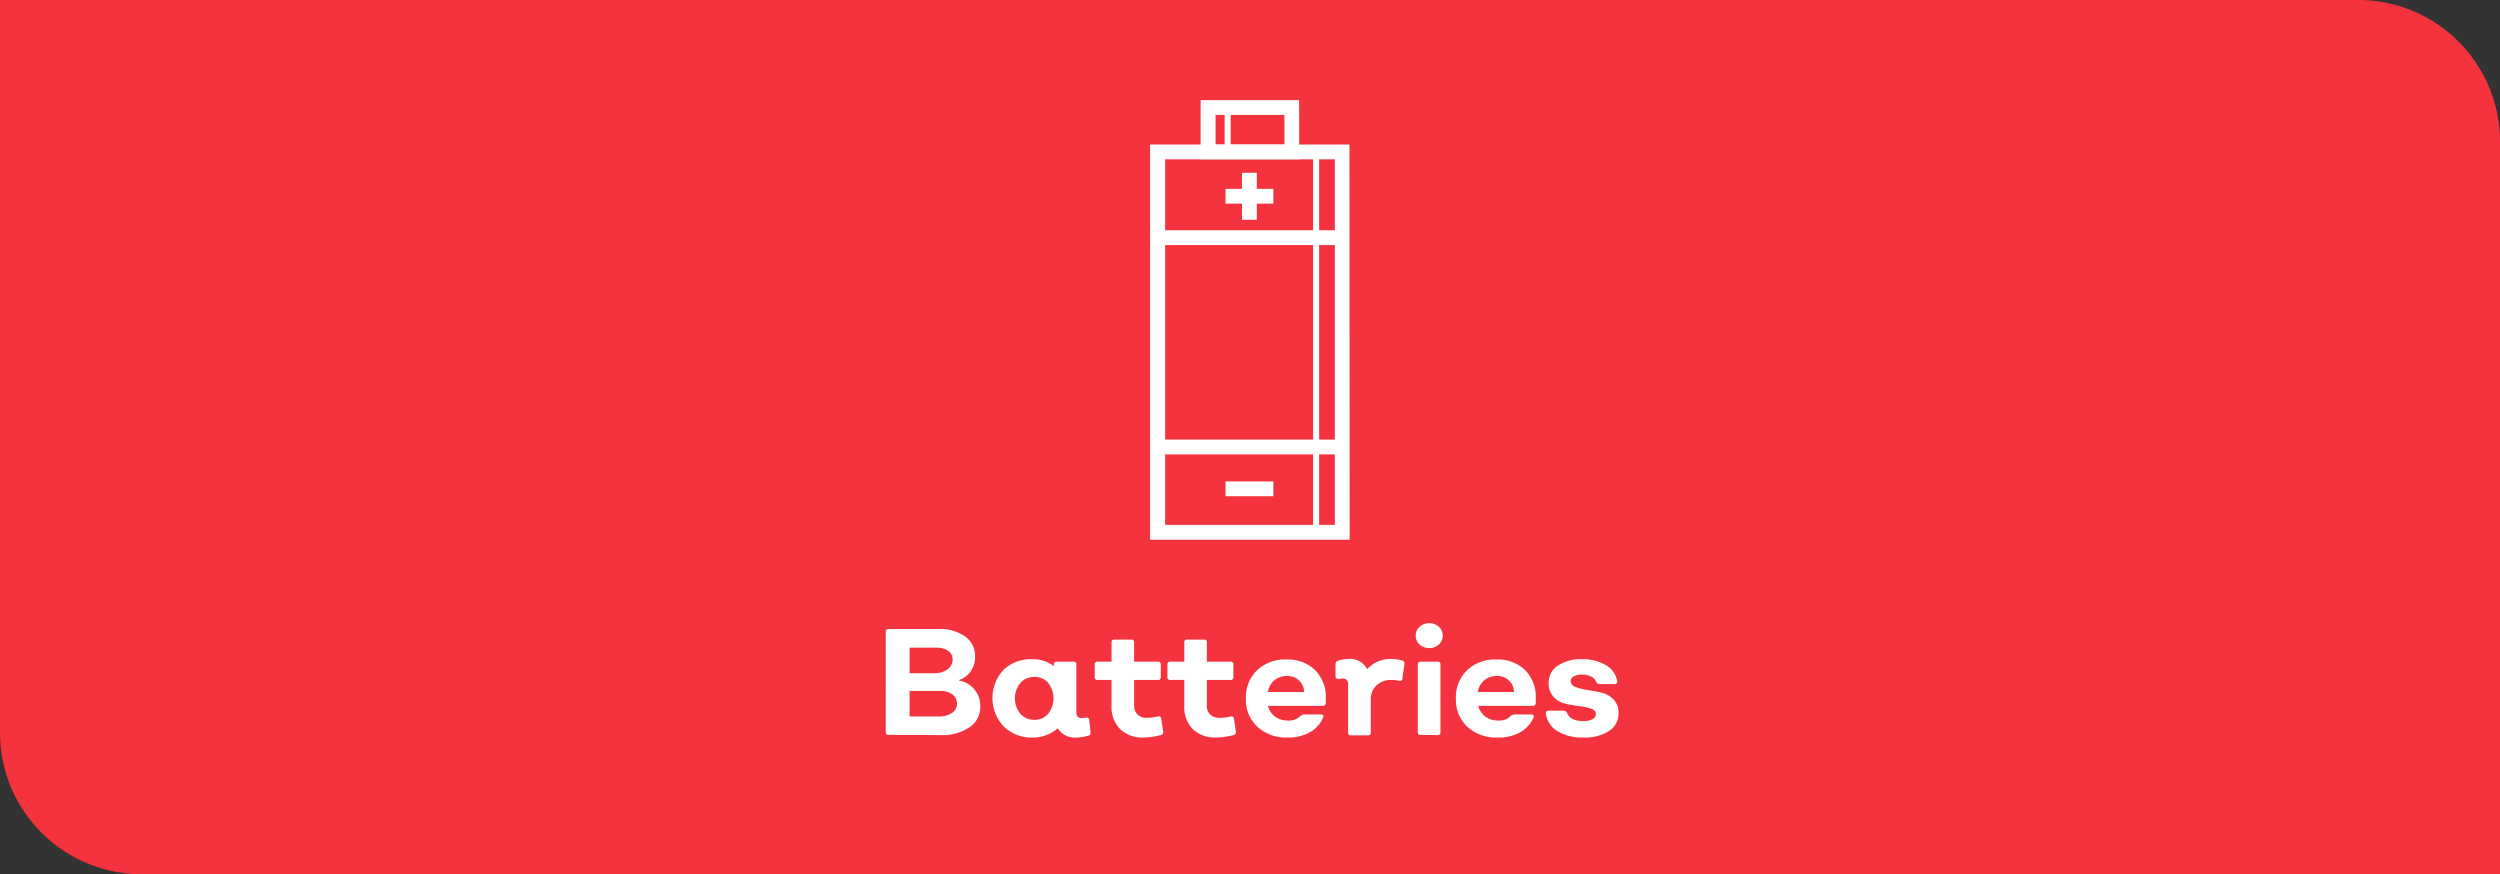 <svg xmlns="http://www.w3.org/2000/svg" viewBox="0 0 445.61 155.82"><rect x="0" y="0" width="445.61" height="155.82" fill="#333333" stroke="none"/><defs><style>.cls-1{fill:#f5333f;}.cls-2{fill:#fff;}</style></defs><title>Asset 2</title><g id="Layer_2" data-name="Layer 2"><g id="menu_PRINCIPAL" data-name="menu PRINCIPAL"><path class="cls-1" d="M0,0H420.34a25.27,25.27,0,0,1,25.27,25.27V155.82a0,0,0,0,1,0,0H25.27A25.27,25.27,0,0,1,0,130.54V0A0,0,0,0,1,0,0Z"/><path class="cls-2" d="M231.59,28.4H214V17.85h17.56Zm-14.92-2.64h12.27V20.49H216.67Z"/><path class="cls-2" d="M240.57,96.2H205V25.76h35.53Zm-32.89-2.64h30.25V28.4H207.68Z"/><rect class="cls-2" x="207.02" y="41.04" width="31.73" height="2.64"/><rect class="cls-2" x="207.02" y="78.35" width="31.73" height="2.64"/><rect class="cls-2" x="218.44" y="33.66" width="8.53" height="2.64"/><rect class="cls-2" x="221.38" y="30.8" width="2.64" height="8.37"/><rect class="cls-2" x="234.05" y="27.17" width="1.08" height="67.71"/><rect class="cls-2" x="218.28" y="19.64" width="1.08" height="7.44"/><rect class="cls-2" x="218.44" y="85.81" width="8.53" height="2.64"/><path class="cls-2" d="M158.43,131c-.37,0-.55-.17-.55-.51V112.64c0-.34.18-.52.55-.52h8.9a7.63,7.63,0,0,1,4.71,1.34,4.24,4.24,0,0,1,1.77,3.55,4.62,4.62,0,0,1-.74,2.59,4.07,4.07,0,0,1-2.12,1.6v.11a4.55,4.55,0,0,1,3.78,4.64,4.32,4.32,0,0,1-1.92,3.68,8.51,8.51,0,0,1-5.12,1.39Zm3.7-11h4.36a3.83,3.83,0,0,0,2.39-.69,2.11,2.11,0,0,0,.91-1.76A1.8,1.8,0,0,0,169,116a3.89,3.89,0,0,0-2.29-.56h-4.58Zm0,7.7h5.18a4.14,4.14,0,0,0,2.38-.62,1.94,1.94,0,0,0,.89-1.65,2,2,0,0,0-.81-1.65,3.52,3.52,0,0,0-2.17-.62h-5.47Z"/><path class="cls-2" d="M194.38,130.56a.48.48,0,0,1-.44.57,7.07,7.07,0,0,1-2,.33,3.55,3.55,0,0,1-3.4-1.65,6.69,6.69,0,0,1-4.55,1.65,7,7,0,0,1-5.11-2,7.39,7.39,0,0,1,0-10.07A7,7,0,0,1,184,117.5a6,6,0,0,1,3.83,1.24v-.29a.46.46,0,0,1,.52-.51h3a.44.44,0,0,1,.5.51v8.47c0,.71.3,1.06.89,1.06a3.37,3.37,0,0,0,.84-.09c.35,0,.54.11.56.43Zm-10-2.26a3.1,3.1,0,0,0,2.45-1.07,4.46,4.46,0,0,0,0-5.5,3.1,3.1,0,0,0-2.45-1.07,3.23,3.23,0,0,0-2.51,1.07,4.38,4.38,0,0,0,0,5.5A3.23,3.23,0,0,0,184.34,128.3Z"/><path class="cls-2" d="M203.83,131.46a5.67,5.67,0,0,1-4.17-1.5,5.49,5.49,0,0,1-1.53-4.09V121.2h-2.49a.45.45,0,0,1-.51-.51v-2.24a.45.45,0,0,1,.51-.51h2.49v-3.43a.45.45,0,0,1,.51-.51h3a.45.45,0,0,1,.51.51v3.43h4.23a.46.46,0,0,1,.52.51v2.24a.46.46,0,0,1-.52.51h-4.23v4.54a2.16,2.16,0,0,0,.61,1.62,2.25,2.25,0,0,0,1.63.59,7.87,7.87,0,0,0,2-.25.45.45,0,0,1,.59.41l.36,2.32a.55.55,0,0,1-.41.59A12.87,12.87,0,0,1,203.83,131.46Z"/><path class="cls-2" d="M216.78,131.46a5.7,5.7,0,0,1-4.17-1.5,5.52,5.52,0,0,1-1.52-4.09V121.2H208.6a.45.45,0,0,1-.51-.51v-2.24a.45.45,0,0,1,.51-.51h2.49v-3.43a.45.45,0,0,1,.5-.51h3a.45.45,0,0,1,.52.51v3.43h4.23a.45.45,0,0,1,.51.51v2.24a.45.45,0,0,1-.51.51h-4.23v4.54a2.19,2.19,0,0,0,.6,1.62,2.27,2.27,0,0,0,1.64.59,7.8,7.8,0,0,0,2-.25.46.46,0,0,1,.6.41l.35,2.32a.54.54,0,0,1-.41.59A12.87,12.87,0,0,1,216.78,131.46Z"/><path class="cls-2" d="M229.49,131.46a7.52,7.52,0,0,1-5.37-1.92,6.58,6.58,0,0,1-2.05-5,6.75,6.75,0,0,1,2-5.08,7.2,7.2,0,0,1,5.2-1.91,7,7,0,0,1,5.14,1.89,6.72,6.72,0,0,1,1.9,5c0,.11,0,.26,0,.46s0,.36,0,.46a.5.5,0,0,1-.56.46H226a3.45,3.45,0,0,0,1.28,1.92,3.8,3.8,0,0,0,2.28.69,2.81,2.81,0,0,0,2.21-.8,1.2,1.2,0,0,1,.65-.28h3a.48.48,0,0,1,.42.16.33.33,0,0,1,0,.38,5.35,5.35,0,0,1-2.4,2.65A7.87,7.87,0,0,1,229.49,131.46ZM226,123.35h6.45a2.91,2.91,0,0,0-.89-2.06,3.05,3.05,0,0,0-2.18-.8,3.39,3.39,0,0,0-2.26.8A3.28,3.28,0,0,0,226,123.35Z"/><path class="cls-2" d="M249.92,117.74a.49.49,0,0,1,.41.59l-.36,2.6a.45.45,0,0,1-.59.41,7.52,7.52,0,0,0-1.48-.14,3.59,3.59,0,0,0-2.57,1,3.34,3.34,0,0,0-1,2.56v5.8a.45.45,0,0,1-.52.51h-3a.45.45,0,0,1-.52-.51V122a.93.93,0,0,0-1.05-1.06l-.59.08q-.6,0-.6-.42v-2.22a.57.57,0,0,1,.41-.59,5.86,5.86,0,0,1,1.94-.33,3.26,3.26,0,0,1,3.27,1.83,5.67,5.67,0,0,1,4.4-1.83A6.09,6.09,0,0,1,249.92,117.74Z"/><path class="cls-2" d="M256.46,114.88a2.4,2.4,0,0,1-1.71.64,2.45,2.45,0,0,1-1.72-.64,2.09,2.09,0,0,1-.69-1.59,2,2,0,0,1,.69-1.57,2.45,2.45,0,0,1,1.72-.64,2.4,2.4,0,0,1,1.71.64,2,2,0,0,1,.69,1.57A2.09,2.09,0,0,1,256.46,114.88ZM253.24,131a.46.46,0,0,1-.52-.51V118.45a.46.46,0,0,1,.52-.51h3a.45.45,0,0,1,.51.51v12.06a.45.45,0,0,1-.51.51Z"/><path class="cls-2" d="M266.92,131.46a7.52,7.52,0,0,1-5.37-1.92,6.58,6.58,0,0,1-2.05-5,6.75,6.75,0,0,1,2-5.08,7.2,7.2,0,0,1,5.2-1.91,7,7,0,0,1,5.14,1.89,6.72,6.72,0,0,1,1.9,5c0,.11,0,.26,0,.46s0,.36,0,.46a.5.5,0,0,1-.56.46h-9.69a3.45,3.45,0,0,0,1.28,1.92,3.8,3.8,0,0,0,2.28.69,2.81,2.81,0,0,0,2.21-.8,1.2,1.2,0,0,1,.65-.28h3a.48.48,0,0,1,.42.16.33.33,0,0,1,0,.38,5.35,5.35,0,0,1-2.4,2.65A7.87,7.87,0,0,1,266.92,131.46Zm-3.51-8.11h6.45a2.91,2.91,0,0,0-.89-2.06,3.05,3.05,0,0,0-2.18-.8,3.39,3.39,0,0,0-2.26.8A3.28,3.28,0,0,0,263.41,123.35Z"/><path class="cls-2" d="M282.25,131.46a8.54,8.54,0,0,1-4.62-1.12,4.33,4.33,0,0,1-2.08-3.13c-.05-.36.12-.54.52-.54l2.64,0a.71.71,0,0,1,.6.38c.38,1,1.35,1.47,2.94,1.47a3.34,3.34,0,0,0,1.6-.33,1,1,0,0,0,.61-.87c0-.47-.29-.81-.86-1a9.68,9.68,0,0,0-2.1-.46,19.69,19.69,0,0,1-2.49-.44,4.14,4.14,0,0,1-2.11-1.22,3.5,3.5,0,0,1-.86-2.49,3.58,3.58,0,0,1,1.65-3.07A7.4,7.4,0,0,1,282,117.5a7.91,7.91,0,0,1,4.25,1.07,4,4,0,0,1,2,2.82c.05.36-.11.54-.49.54h-2.67a.58.58,0,0,1-.54-.33,1.92,1.92,0,0,0-.93-1,3.31,3.31,0,0,0-1.55-.36,3.35,3.35,0,0,0-1.53.31.93.93,0,0,0-.58.83,1.15,1.15,0,0,0,.88,1.07A9.45,9.45,0,0,0,283,123c.84.12,1.67.27,2.5.47a4.24,4.24,0,0,1,2.11,1.21,3.39,3.39,0,0,1,.88,2.46,3.64,3.64,0,0,1-1.67,3.14A7.93,7.93,0,0,1,282.25,131.46Z"/></g></g></svg>